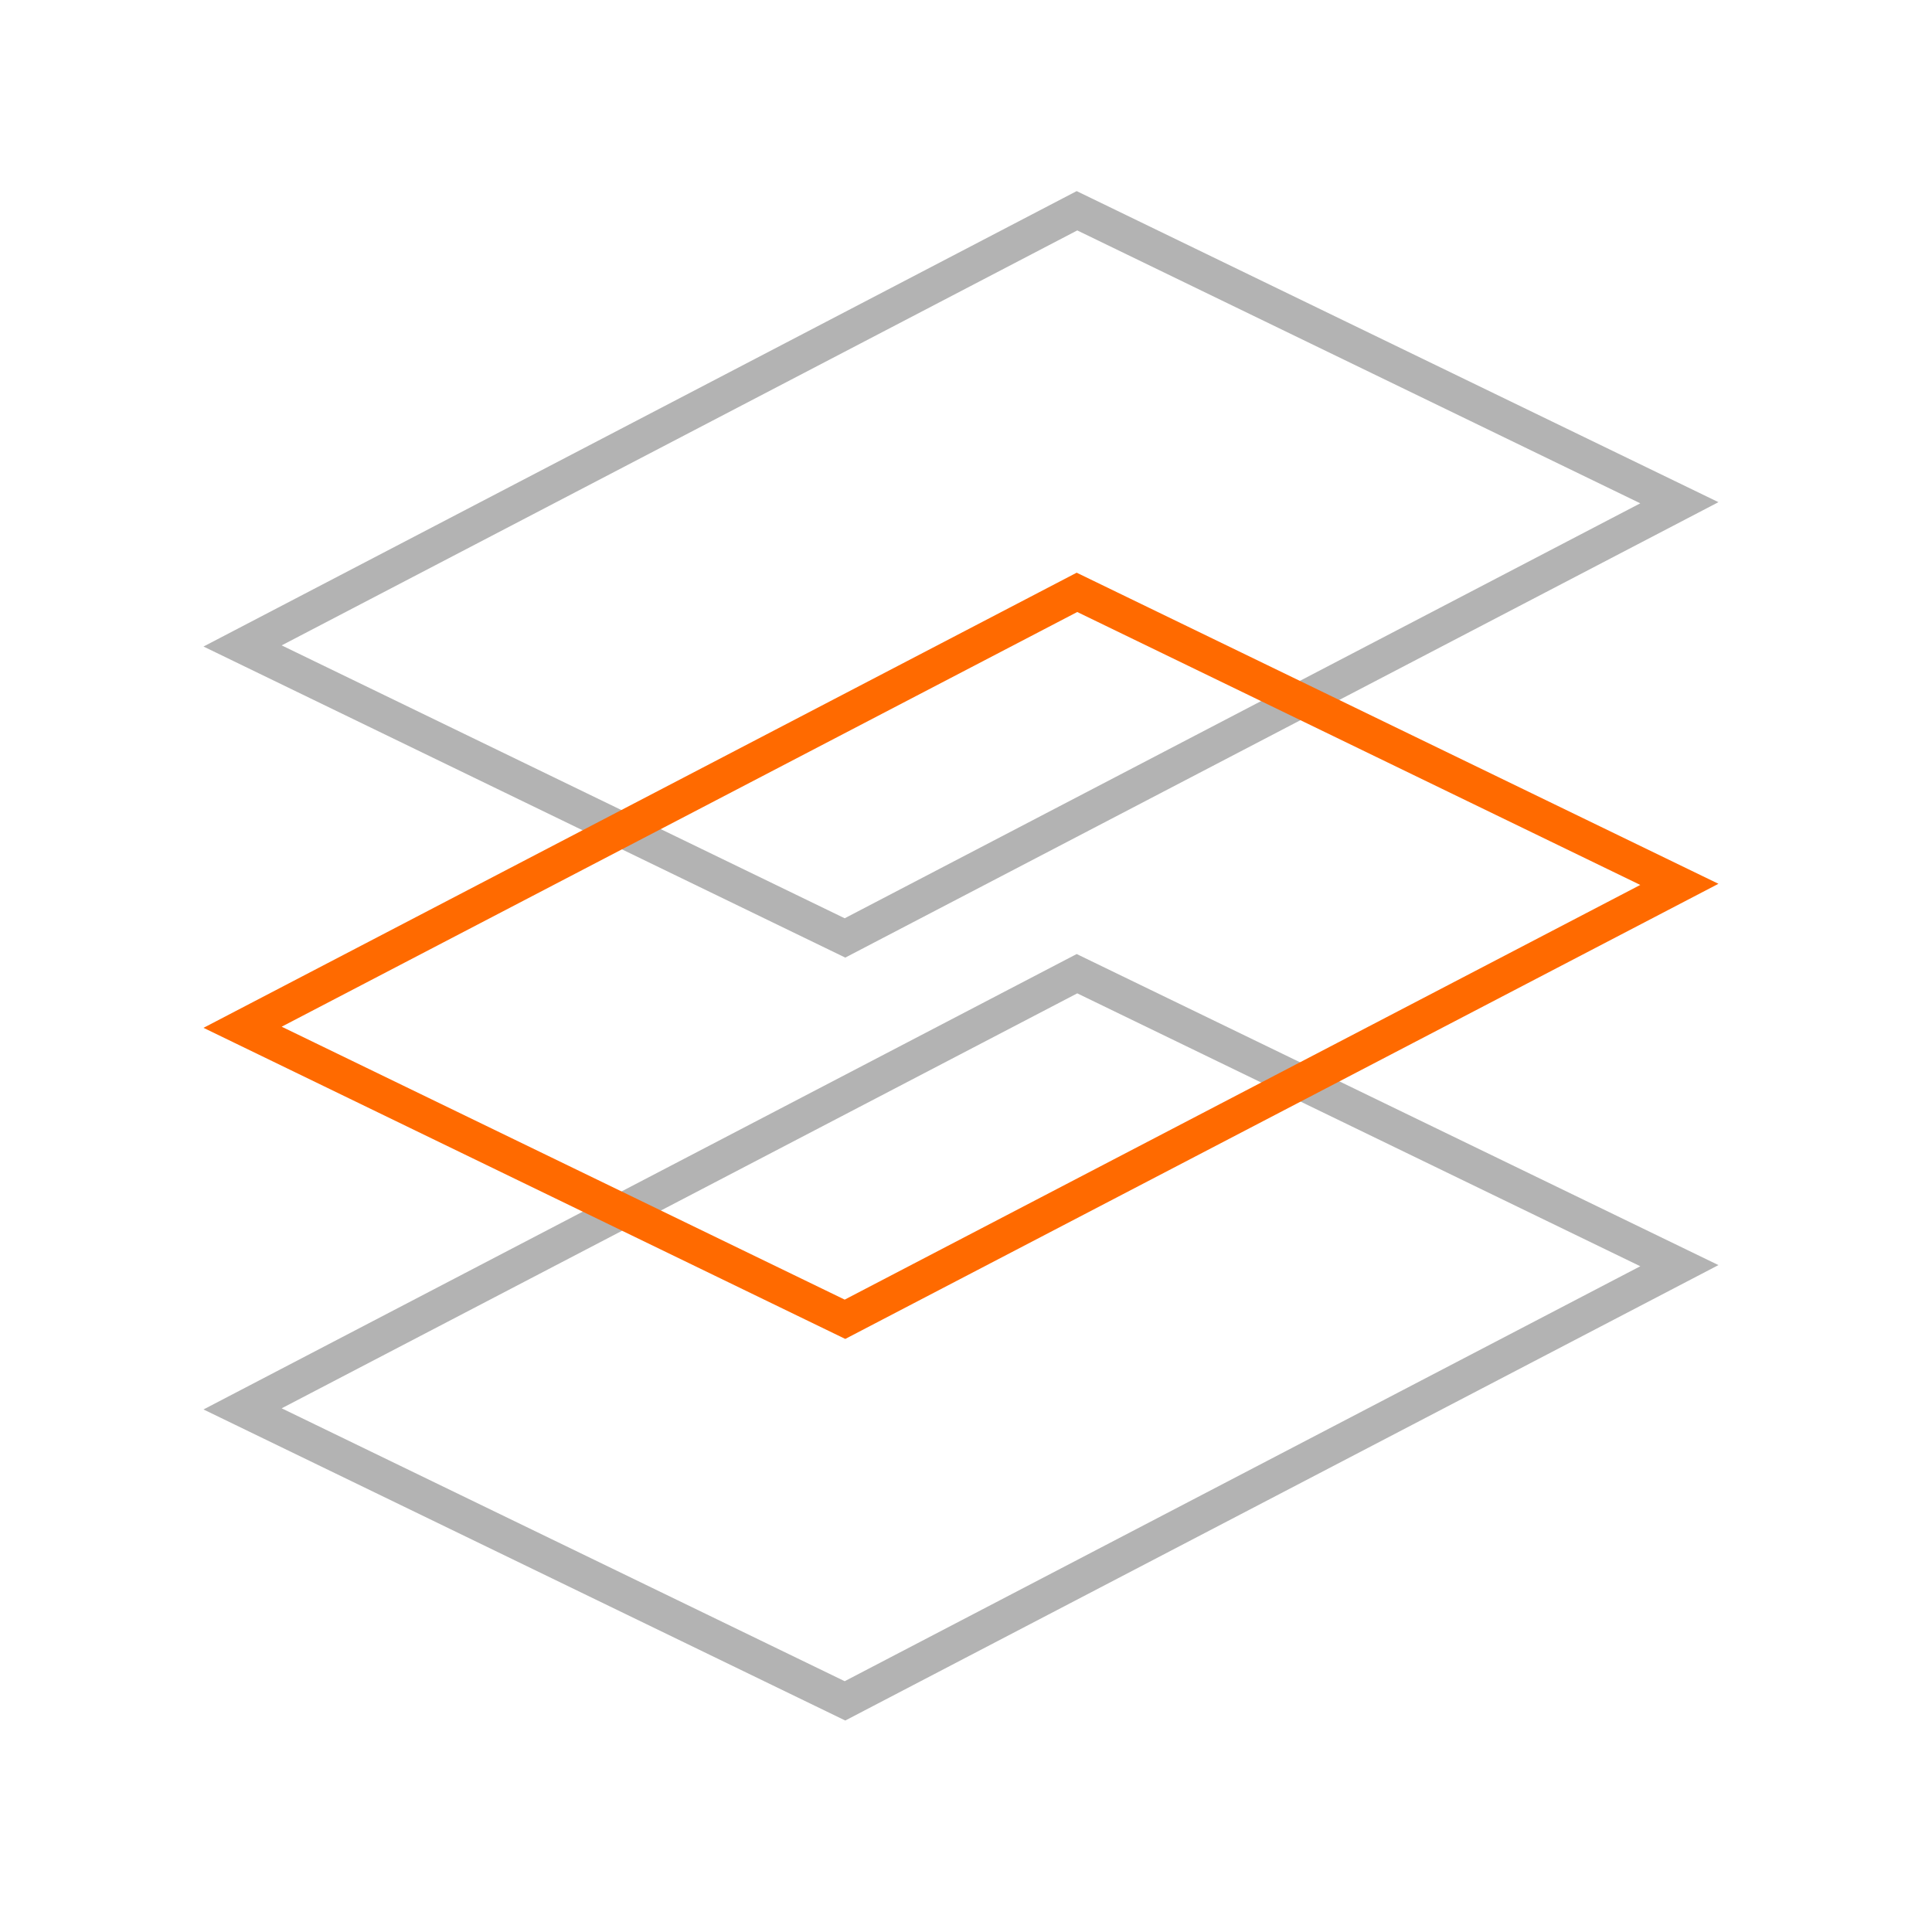 <svg width="55" height="55" viewBox="0 0 55 55" fill="none" xmlns="http://www.w3.org/2000/svg">
<path d="M47.808 36.031L24.055 48.42L6.906 40.108L30.659 27.719L47.808 36.031Z" stroke="black" stroke-opacity="0.3" stroke-miterlimit="10"/>
<path d="M47.808 14.312L24.055 26.701L6.906 18.389L30.659 6L47.808 14.312Z" stroke="black" stroke-opacity="0.3" stroke-miterlimit="10"/>
<path d="M47.808 25.176L24.055 37.557L6.906 29.244L30.659 16.863L47.808 25.176Z" stroke="#FF6A00" stroke-miterlimit="10"/>
</svg>
